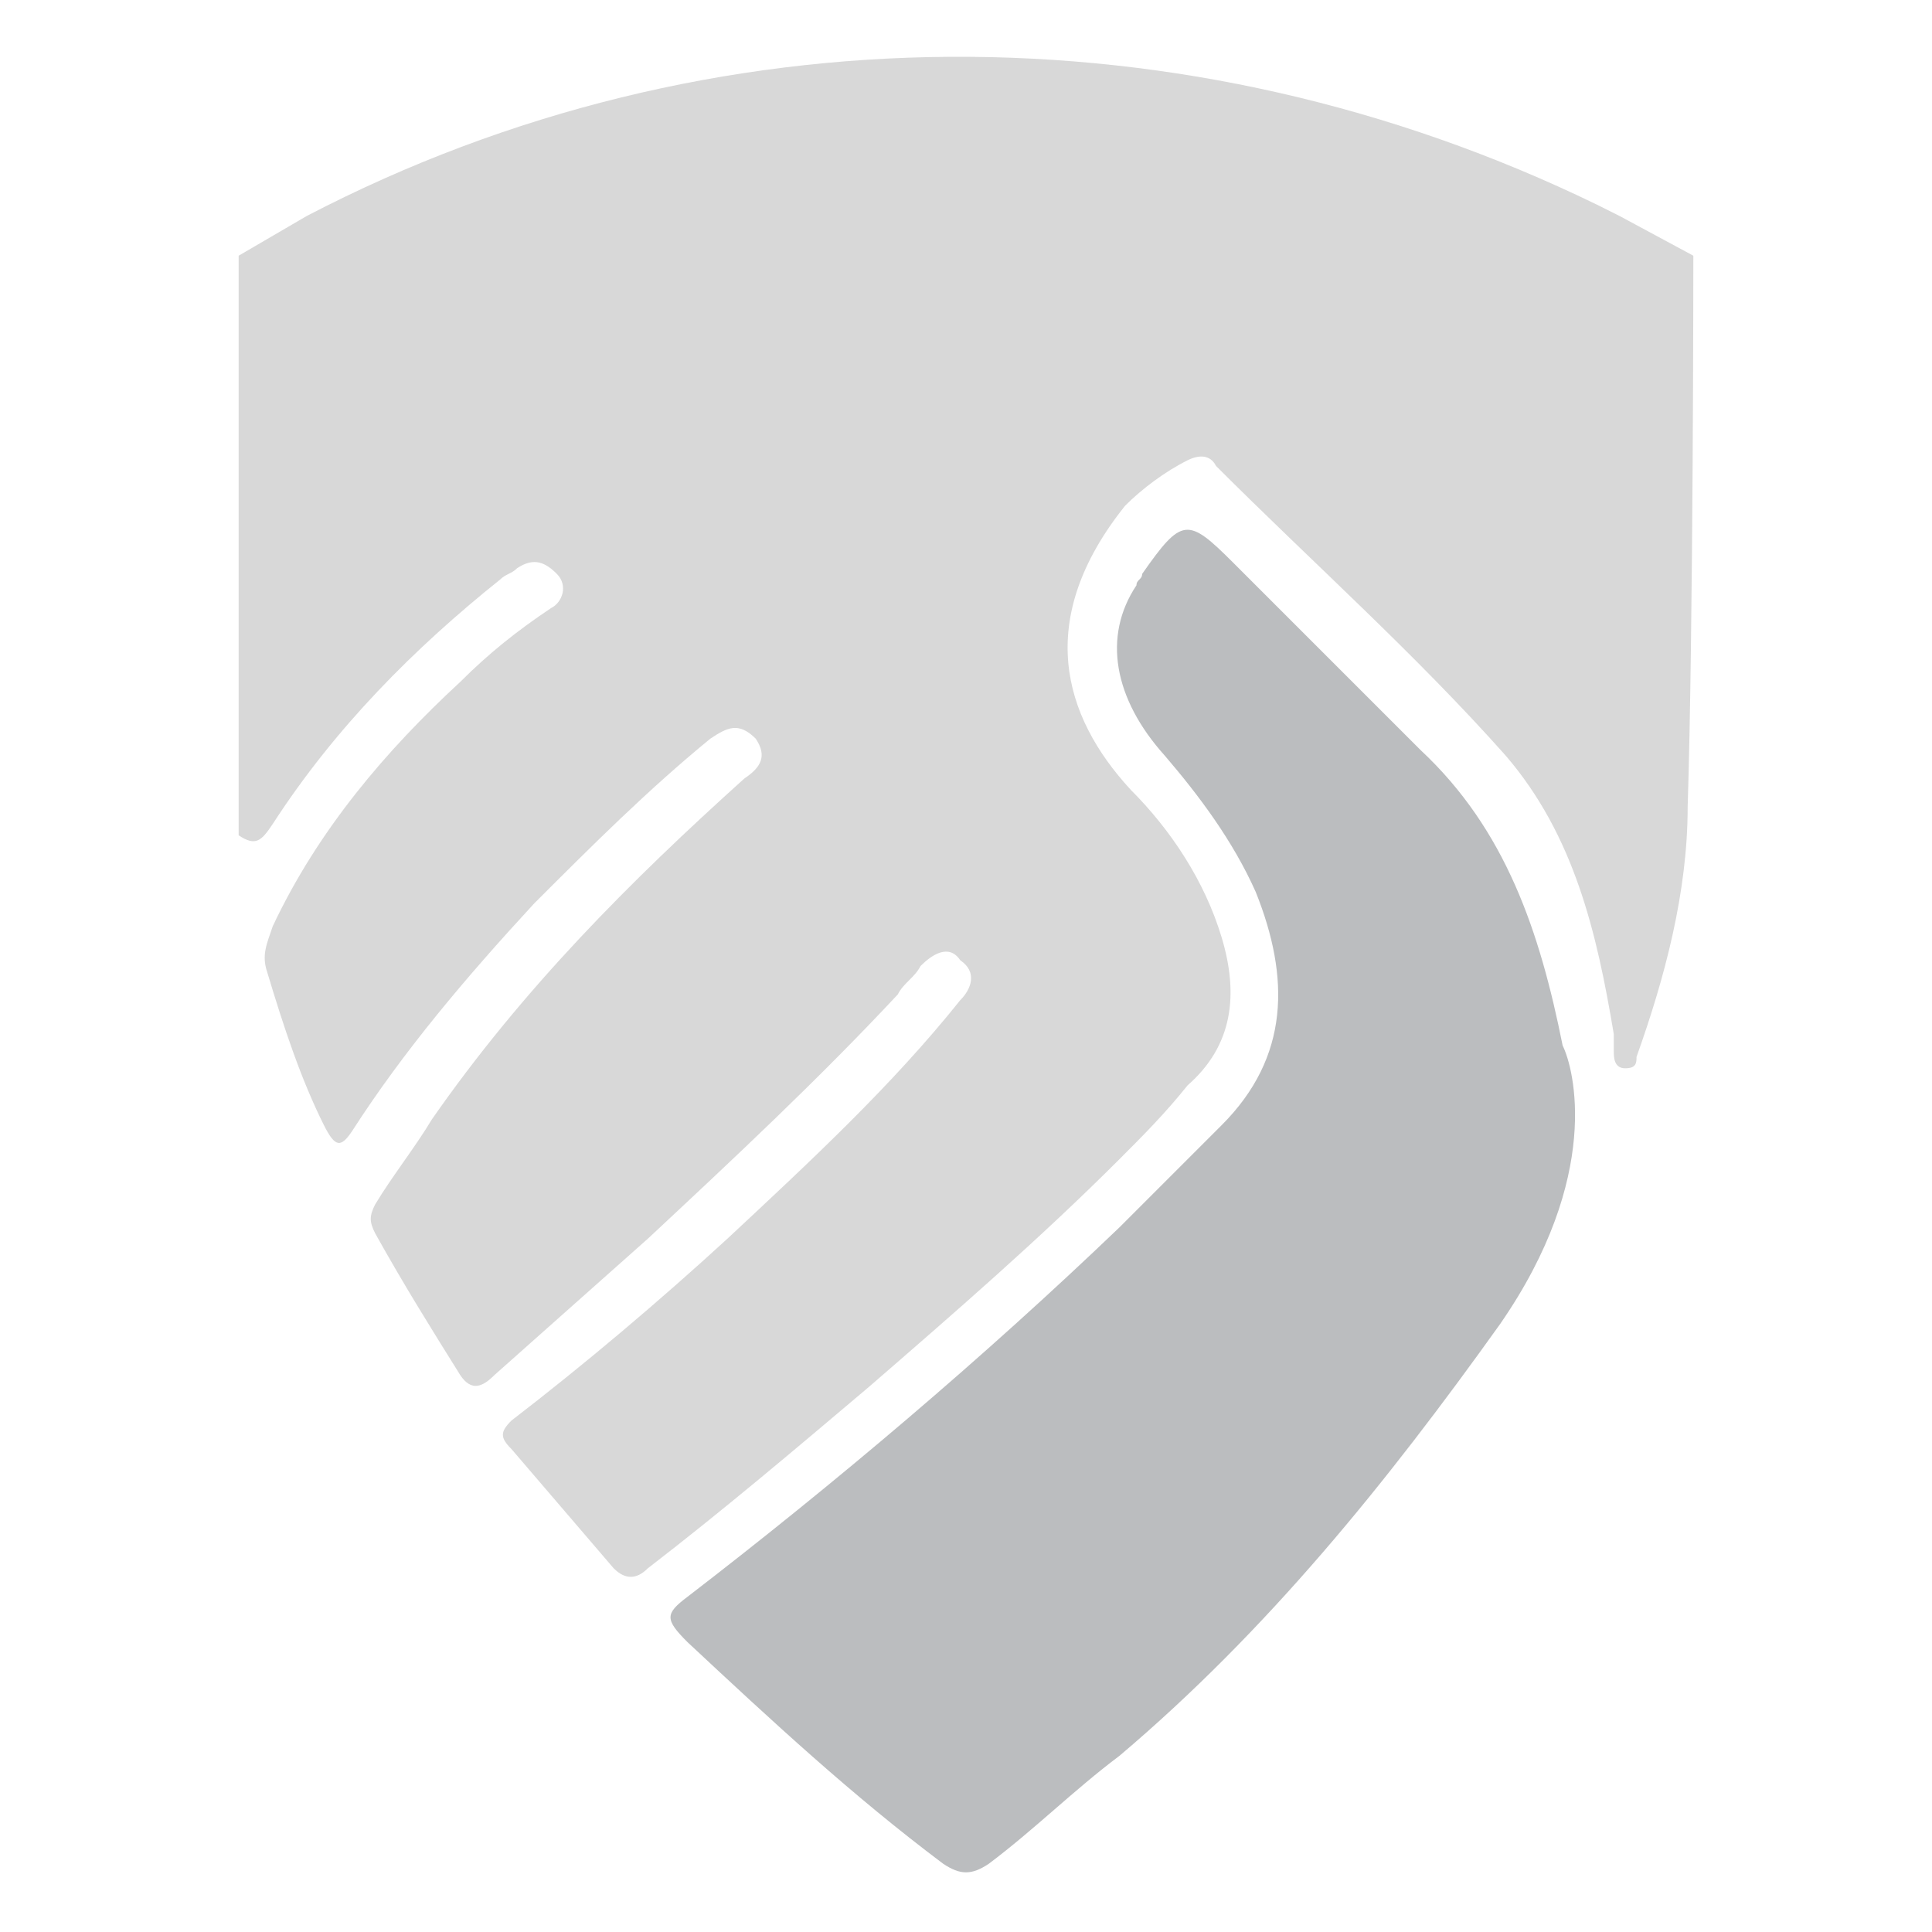 <?xml version="1.0" encoding="utf-8"?>
<!-- Generator: Adobe Illustrator 27.9.2, SVG Export Plug-In . SVG Version: 6.00 Build 0)  -->
<svg version="1.1" id="Layer_1" xmlns="http://www.w3.org/2000/svg" xmlns:xlink="http://www.w3.org/1999/xlink" x="0px" y="0px"
	 viewBox="0 0 34 34" style="enable-background:new 0 0 34 34;" xml:space="preserve">
<style type="text/css">
	.st0{fill:#D8D8D8;}
	.st1{fill:#BBBDBF;}
</style>
<path class="st0" d="M29.8,4.5l-1.3-0.7l-0.4-0.2C20.9,0.1,12.5,0.1,5.4,3.8l0,0L4.2,4.5c0,0,0,6,0,8.9v1.3c0.3,0.2,0.4,0.1,0.6-0.2
	c1.1-1.7,2.5-3.1,4-4.3c0.1-0.1,0.2-0.1,0.3-0.2c0.3-0.2,0.5-0.1,0.7,0.1c0.2,0.2,0.1,0.5-0.1,0.6c-0.6,0.4-1.1,0.8-1.6,1.3
	c-1.3,1.2-2.5,2.6-3.3,4.3c-0.1,0.3-0.2,0.5-0.1,0.8C5,18.1,5.3,19,5.7,19.8c0.2,0.4,0.3,0.4,0.5,0.1c0.9-1.4,2-2.7,3.2-4
	c1-1,2-2,3.1-2.9c0.3-0.2,0.5-0.3,0.8,0c0.2,0.3,0.1,0.5-0.2,0.7c-2,1.8-3.9,3.7-5.5,6c-0.3,0.5-0.7,1-1,1.5c-0.1,0.2-0.1,0.3,0,0.5
	c0.5,0.9,1,1.7,1.5,2.5c0.2,0.3,0.4,0.2,0.6,0c0.9-0.8,1.8-1.6,2.7-2.4c1.5-1.4,3-2.8,4.4-4.3c0.1-0.2,0.3-0.3,0.4-0.5
	c0.2-0.2,0.5-0.4,0.7-0.1c0.3,0.2,0.2,0.5,0,0.7c-1.2,1.5-2.6,2.8-4.1,4.2c-1.2,1.1-2.5,2.2-3.8,3.2c-0.2,0.2-0.2,0.3,0,0.5
	c0.6,0.7,1.2,1.4,1.8,2.1c0.2,0.2,0.4,0.2,0.6,0c1.3-1,2.6-2.1,3.9-3.2c1.5-1.3,3-2.6,4.4-4c0.4-0.4,0.8-0.8,1.2-1.3
	c0.8-0.7,0.9-1.6,0.6-2.6c-0.3-1-0.9-1.9-1.6-2.6c-1.2-1.3-1.7-3-0.1-5c0.3-0.3,0.7-0.6,1.1-0.8c0.2-0.1,0.4-0.1,0.5,0.1
	c1.7,1.7,3.5,3.3,5.1,5.1c1.2,1.4,1.6,3.1,1.9,4.9c0,0.1,0,0.2,0,0.3c0,0.1,0,0.3,0.2,0.3c0.2,0,0.2-0.1,0.2-0.2
	c0.5-1.4,0.9-2.9,0.9-4.4C29.8,11.1,29.8,4.5,29.8,4.5z"/>
<path class="st1" d="M26.4,23.3c-2,2.8-4.1,5.4-6.7,7.6c-0.8,0.6-1.5,1.3-2.3,1.9c-0.3,0.2-0.5,0.2-0.8,0c-1.6-1.2-3-2.5-4.5-3.9
	c-0.4-0.4-0.4-0.5,0-0.8c2.6-2,5.2-4.2,7.6-6.5c0.6-0.6,1.2-1.2,1.8-1.8c1.2-1.2,1.2-2.6,0.6-4.1c-0.4-0.9-1-1.7-1.6-2.4
	c-0.9-1-1.1-2.1-0.5-3c0-0.1,0.1-0.1,0.1-0.2c0.7-1,0.8-1,1.6-0.2c1.1,1.1,2.2,2.2,3.3,3.3c1.5,1.4,2.1,3.2,2.5,5.2
	C27.7,18.8,28.2,20.7,26.4,23.3L26.4,23.3z"/>
</svg>
